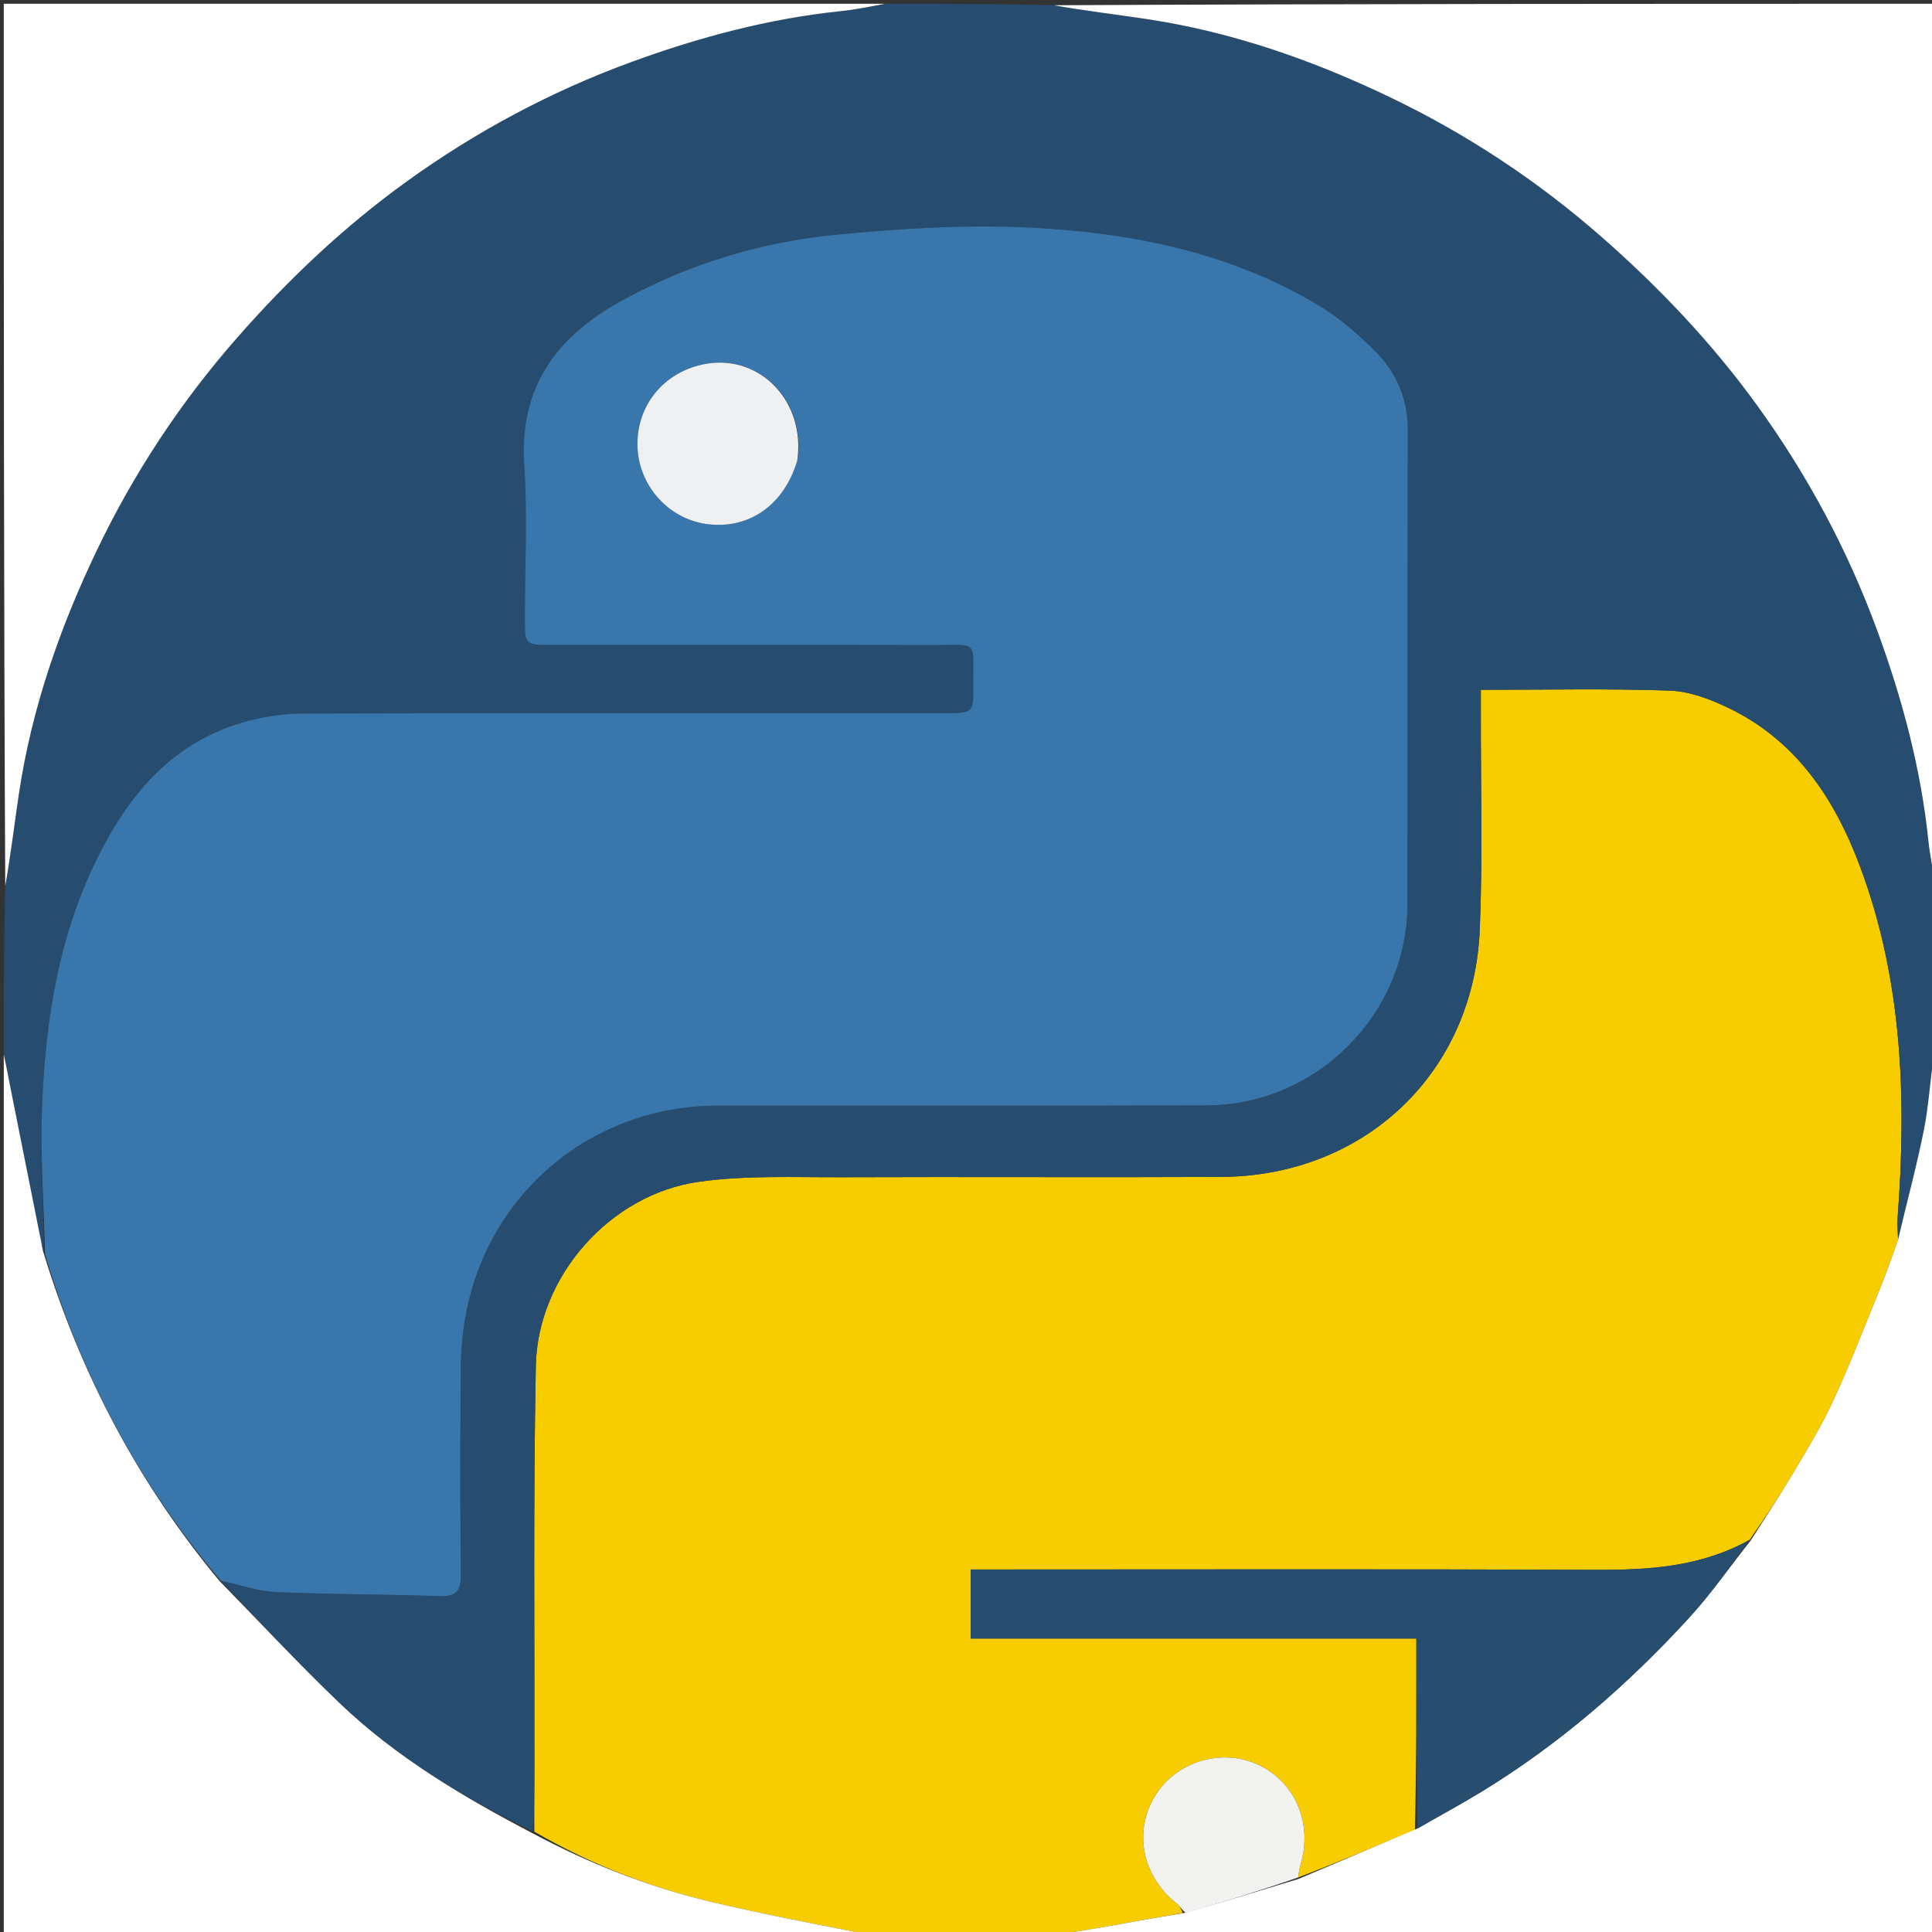 <svg version="1.1" id="Layer_1" xmlns="http://www.w3.org/2000/svg" xmlns:xlink="http://www.w3.org/1999/xlink" x="0px" y="0px"
	 width="100%" viewBox="0 0 512 512" enable-background="new 0 0 512 512" xml:space="preserve">
<rect x="0" y="0" width="512" height="512" fill="#333333" stroke="none"/>
<path fill="#F7CD00" opacity="1" stroke="none" 
	d="
M278,513 
	C263.979,513 249.958,513 235.272,512.62 
	C231.794,512.141 228.909,512.416 226.183,511.88 
	C213.466,509.377 200.722,506.947 188.122,503.928 
	C171.824,500.024 156.3,493.929 141.592,485.403 
	C141.609,479.445 141.604,473.946 141.615,468.446 
	C141.687,432.955 141.303,397.454 141.999,361.974 
	C142.465,338.181 161.686,316.501 185.206,313.182 
	C197.644,311.427 210.447,312.026 223.087,311.975 
	C256.581,311.839 290.076,312.055 323.569,311.893 
	C361.68,311.709 390.609,284.274 392.157,246.288 
	C392.943,226.989 392.384,207.636 392.432,188.307 
	C392.437,186.358 392.432,184.409 392.432,182.806 
	C409.58,182.806 426.051,182.455 442.491,183.013 
	C447.618,183.187 452.958,185.19 457.693,187.429 
	C475.849,196.017 486.158,211.525 492.928,229.626 
	C504.202,259.767 505.271,291.083 502.886,322.734 
	C502.75,324.532 502.954,326.355 503,328.554 
	C501.35,333.284 499.785,337.661 498.033,341.962 
	C494.061,351.714 490.273,361.556 485.874,371.114 
	C482.867,377.648 479.087,383.844 475.408,390.045 
	C471.778,396.166 467.839,402.104 463.668,408.072 
	C450.697,415.284 436.934,416.083 422.78,416.022 
	C369.481,415.794 316.179,415.931 262.879,415.931 
	C260.972,415.931 259.066,415.931 257.235,415.931 
	C257.235,422.358 257.235,427.97 257.235,434.23 
	C296.634,434.23 335.802,434.23 375.352,434.23 
	C375.352,451.533 375.352,468.18 374.977,484.924 
	C364.438,489.327 354.274,493.632 344.025,497.542 
	C344.205,496.039 344.423,494.919 344.739,493.827 
	C347.944,482.756 342.914,471.674 332.715,467.366 
	C323.133,463.319 311.496,467.065 306.105,475.932 
	C300.322,485.444 302.672,497.121 311.769,504.386 
	C312.603,505.052 313.142,506.088 313.415,506.965 
	C305.563,508.319 298.119,509.691 290.663,510.989 
	C286.453,511.722 282.222,512.334 278,513 
z"/>
<path fill="#264D6F" opacity="1" stroke="none" 
	d="
M503,328.167 
	C502.954,326.355 502.75,324.532 502.886,322.734 
	C505.271,291.083 504.202,259.767 492.928,229.626 
	C486.158,211.525 475.849,196.017 457.693,187.429 
	C452.958,185.19 447.618,183.187 442.491,183.013 
	C426.051,182.455 409.58,182.806 392.432,182.806 
	C392.432,184.409 392.437,186.358 392.432,188.307 
	C392.384,207.636 392.943,226.989 392.157,246.288 
	C390.609,284.274 361.68,311.709 323.569,311.893 
	C290.076,312.055 256.581,311.839 223.087,311.975 
	C210.447,312.026 197.644,311.427 185.206,313.182 
	C161.686,316.501 142.465,338.181 141.999,361.974 
	C141.303,397.454 141.687,432.955 141.615,468.446 
	C141.604,473.946 141.609,479.445 141.252,485.427 
	C122.671,476.177 104.919,465.655 89.915,451.277 
	C79.003,440.822 68.7,429.73 58.523,418.923 
	C63.619,419.961 68.288,421.69 73.024,421.903 
	C87.486,422.552 101.978,422.49 116.448,422.988 
	C120.864,423.14 122.187,421.668 122.136,417.288 
	C121.927,399.125 121.959,380.958 122.111,362.794 
	C122.151,357.991 122.555,353.123 123.443,348.407 
	C129.597,315.761 157.067,293.039 190.311,293.004 
	C233.475,292.958 276.639,293.1 319.802,292.936 
	C348.964,292.825 372.932,268.711 372.988,239.647 
	C373.07,197.817 372.933,155.986 373.088,114.157 
	C373.119,105.936 370.245,99.005 364.743,93.412 
	C360.117,88.71 354.977,84.225 349.34,80.855 
	C325.878,66.826 299.706,61.622 272.938,60.311 
	C255.896,59.476 238.645,60.546 221.627,62.194 
	C201.953,64.098 183.107,69.769 165.569,79.227 
	C148.061,88.669 137.512,101.98 138.919,123.229 
	C139.82,136.835 139.078,150.55 139.093,164.215 
	C139.1,170.8 139.209,170.913 145.813,170.915 
	C179.644,170.925 213.475,170.875 247.305,170.944 
	C259.497,170.969 257.807,169.307 257.921,181.517 
	C257.991,188.985 257.929,188.988 250.214,188.989 
	C193.552,188.991 136.889,188.933 80.227,189.095 
	C74.98,189.109 69.572,189.946 64.522,191.388 
	C46.032,196.668 34.608,209.994 26.277,226.429 
	C15.667,247.359 12.053,270.018 11.151,293.103 
	C10.646,306.047 11.618,319.05 11.589,331.823 
	C11.18,330.962 11.154,330.295 11.025,329.648 
	C8.344,316.174 5.647,302.704 2.965,289.23 
	C2.288,285.824 1.654,282.41 1,279 
	C1,264.646 1,250.292 1.39,235.286 
	C2.849,226.55 3.808,218.449 5.01,210.384 
	C8.378,187.789 15.815,166.441 25.622,145.934 
	C35.415,125.456 47.799,106.658 62.823,89.527 
	C76.356,74.096 91.147,60.09 107.751,48.113 
	C126.086,34.888 145.956,24.258 167.184,16.483 
	C185.153,9.902 203.612,4.95 222.755,2.961 
	C226.861,2.534 230.92,1.665 235,1 
	C249.354,1 263.708,1 278.714,1.39 
	C287.45,2.849 295.551,3.808 303.616,5.01 
	C326.211,8.378 347.559,15.815 368.066,25.622 
	C388.544,35.415 407.342,47.799 424.473,62.823 
	C439.904,76.356 453.91,91.147 465.887,107.751 
	C479.112,126.086 489.742,145.956 497.517,167.184 
	C504.098,185.153 509.05,203.612 511.039,222.755 
	C511.466,226.861 512.335,230.92 513,235 
	C513,249.354 513,263.708 512.612,278.711 
	C511.483,285.994 511.189,292.718 509.895,299.243 
	C507.968,308.958 505.334,318.532 503,328.167 
z"/>
<path fill="#FFFFFF" opacity="1" stroke="none" 
	d="
M503,328.554 
	C505.334,318.532 507.968,308.958 509.895,299.243 
	C511.189,292.718 511.483,285.994 512.612,279.18 
	C513,356.927 513,434.854 513,513 
	C434.979,513 356.958,513 278.469,513 
	C282.222,512.334 286.453,511.722 290.663,510.989 
	C298.119,509.691 305.563,508.319 313.825,506.953 
	C324.461,503.931 334.285,500.935 344.11,497.938 
	C354.274,493.632 364.438,489.327 375.236,484.733 
	C381.478,481.234 387.166,478.154 392.679,474.786 
	C413.284,462.2 431.342,446.503 447.598,428.761 
	C453.525,422.291 458.582,415.025 464.036,408.122 
	C467.839,402.104 471.778,396.166 475.408,390.045 
	C479.087,383.844 482.867,377.648 485.874,371.114 
	C490.273,361.556 494.061,351.714 498.033,341.962 
	C499.785,337.661 501.35,333.284 503,328.554 
z"/>
<path fill="#FFFFFF" opacity="1" stroke="none" 
	d="
M58.126,418.922 
	C68.7,429.73 79.003,440.822 89.915,451.277 
	C104.919,465.655 122.671,476.177 141.238,485.887 
	C156.3,493.929 171.824,500.024 188.122,503.928 
	C200.722,506.947 213.466,509.377 226.183,511.88 
	C228.909,512.416 231.794,512.141 234.803,512.62 
	C157.073,513 79.146,513 1,513 
	C1,435.313 1,357.625 1,279.469 
	C1.654,282.41 2.288,285.824 2.965,289.23 
	C5.647,302.704 8.344,316.174 11.025,329.648 
	C11.154,330.295 11.18,330.962 11.607,332.223 
	C21.565,364.626 36.898,393.355 58.126,418.922 
z"/>
<path fill="#FFFFFF" opacity="1" stroke="none" 
	d="
M234.531,1 
	C230.92,1.665 226.861,2.534 222.755,2.961 
	C203.612,4.95 185.153,9.902 167.184,16.483 
	C145.956,24.258 126.086,34.888 107.751,48.113 
	C91.147,60.09 76.356,74.096 62.823,89.527 
	C47.799,106.658 35.415,125.456 25.622,145.934 
	C15.815,166.441 8.378,187.789 5.01,210.384 
	C3.808,218.449 2.849,226.55 1.39,234.817 
	C1,157.073 1,79.146 1,1 
	C78.687,1 156.375,1 234.531,1 
z"/>
<path fill="#FFFFFF" opacity="1" stroke="none" 
	d="
M513,234.531 
	C512.335,230.92 511.466,226.861 511.039,222.755 
	C509.05,203.612 504.098,185.153 497.517,167.184 
	C489.742,145.956 479.112,126.086 465.887,107.751 
	C453.91,91.147 439.904,76.356 424.473,62.823 
	C407.342,47.799 388.544,35.415 368.066,25.622 
	C347.559,15.815 326.211,8.378 303.616,5.01 
	C295.551,3.808 287.45,2.849 279.183,1.39 
	C356.927,1 434.854,1 513,1 
	C513,78.687 513,156.375 513,234.531 
z"/>
<path fill="#274D6F" opacity="1" stroke="none" 
	d="
M463.668,408.072 
	C458.582,415.025 453.525,422.291 447.598,428.761 
	C431.342,446.503 413.284,462.2 392.679,474.786 
	C387.166,478.154 381.478,481.234 375.611,484.636 
	C375.352,468.18 375.352,451.533 375.352,434.23 
	C335.802,434.23 296.634,434.23 257.235,434.23 
	C257.235,427.97 257.235,422.358 257.235,415.931 
	C259.066,415.931 260.972,415.931 262.879,415.931 
	C316.179,415.931 369.481,415.794 422.78,416.022 
	C436.934,416.083 450.697,415.284 463.668,408.072 
z"/>
<path fill="#F2F2F0" opacity="1" stroke="none" 
	d="
M344.025,497.542 
	C334.285,500.935 324.461,503.931 314.227,506.94 
	C313.142,506.088 312.603,505.052 311.769,504.386 
	C302.672,497.121 300.322,485.444 306.105,475.932 
	C311.496,467.065 323.133,463.319 332.715,467.366 
	C342.914,471.674 347.944,482.756 344.739,493.827 
	C344.423,494.919 344.205,496.039 344.025,497.542 
z"/>
<path fill="#3876AC" opacity="1" stroke="none" 
	d="
M58.523,418.923 
	C36.898,393.355 21.565,364.626 11.943,332.426 
	C11.618,319.05 10.646,306.047 11.151,293.103 
	C12.053,270.018 15.667,247.359 26.277,226.429 
	C34.608,209.994 46.032,196.668 64.522,191.388 
	C69.572,189.946 74.98,189.109 80.227,189.095 
	C136.889,188.933 193.552,188.991 250.214,188.989 
	C257.929,188.988 257.991,188.985 257.921,181.517 
	C257.807,169.307 259.497,170.969 247.305,170.944 
	C213.475,170.875 179.644,170.925 145.813,170.915 
	C139.209,170.913 139.1,170.8 139.093,164.215 
	C139.078,150.55 139.82,136.835 138.919,123.229 
	C137.512,101.98 148.061,88.669 165.569,79.227 
	C183.107,69.769 201.953,64.098 221.627,62.194 
	C238.645,60.546 255.896,59.476 272.938,60.311 
	C299.706,61.622 325.878,66.826 349.34,80.855 
	C354.977,84.225 360.117,88.71 364.743,93.412 
	C370.245,99.005 373.119,105.936 373.088,114.157 
	C372.933,155.986 373.07,197.817 372.988,239.647 
	C372.932,268.711 348.964,292.825 319.802,292.936 
	C276.639,293.1 233.475,292.958 190.311,293.004 
	C157.067,293.039 129.597,315.761 123.443,348.407 
	C122.555,353.123 122.151,357.991 122.111,362.794 
	C121.959,380.958 121.927,399.125 122.136,417.288 
	C122.187,421.668 120.864,423.14 116.448,422.988 
	C101.978,422.49 87.486,422.552 73.024,421.903 
	C68.288,421.69 63.619,419.961 58.523,418.923 
M211.37,121.667 
	C213.55,106.567 201.596,94.024 187.28,96.391 
	C176.366,98.195 168.829,107.014 168.927,117.865 
	C169.022,128.391 176.933,137.458 187.258,138.876 
	C198.334,140.397 207.763,133.928 211.37,121.667 
z"/>
<path fill="#EFF0F1" opacity="1" stroke="none" 
	d="
M211.276,122.066 
	C207.763,133.928 198.334,140.397 187.258,138.876 
	C176.933,137.458 169.022,128.391 168.927,117.865 
	C168.829,107.014 176.366,98.195 187.28,96.391 
	C201.596,94.024 213.55,106.567 211.276,122.066 
z"/>
</svg>